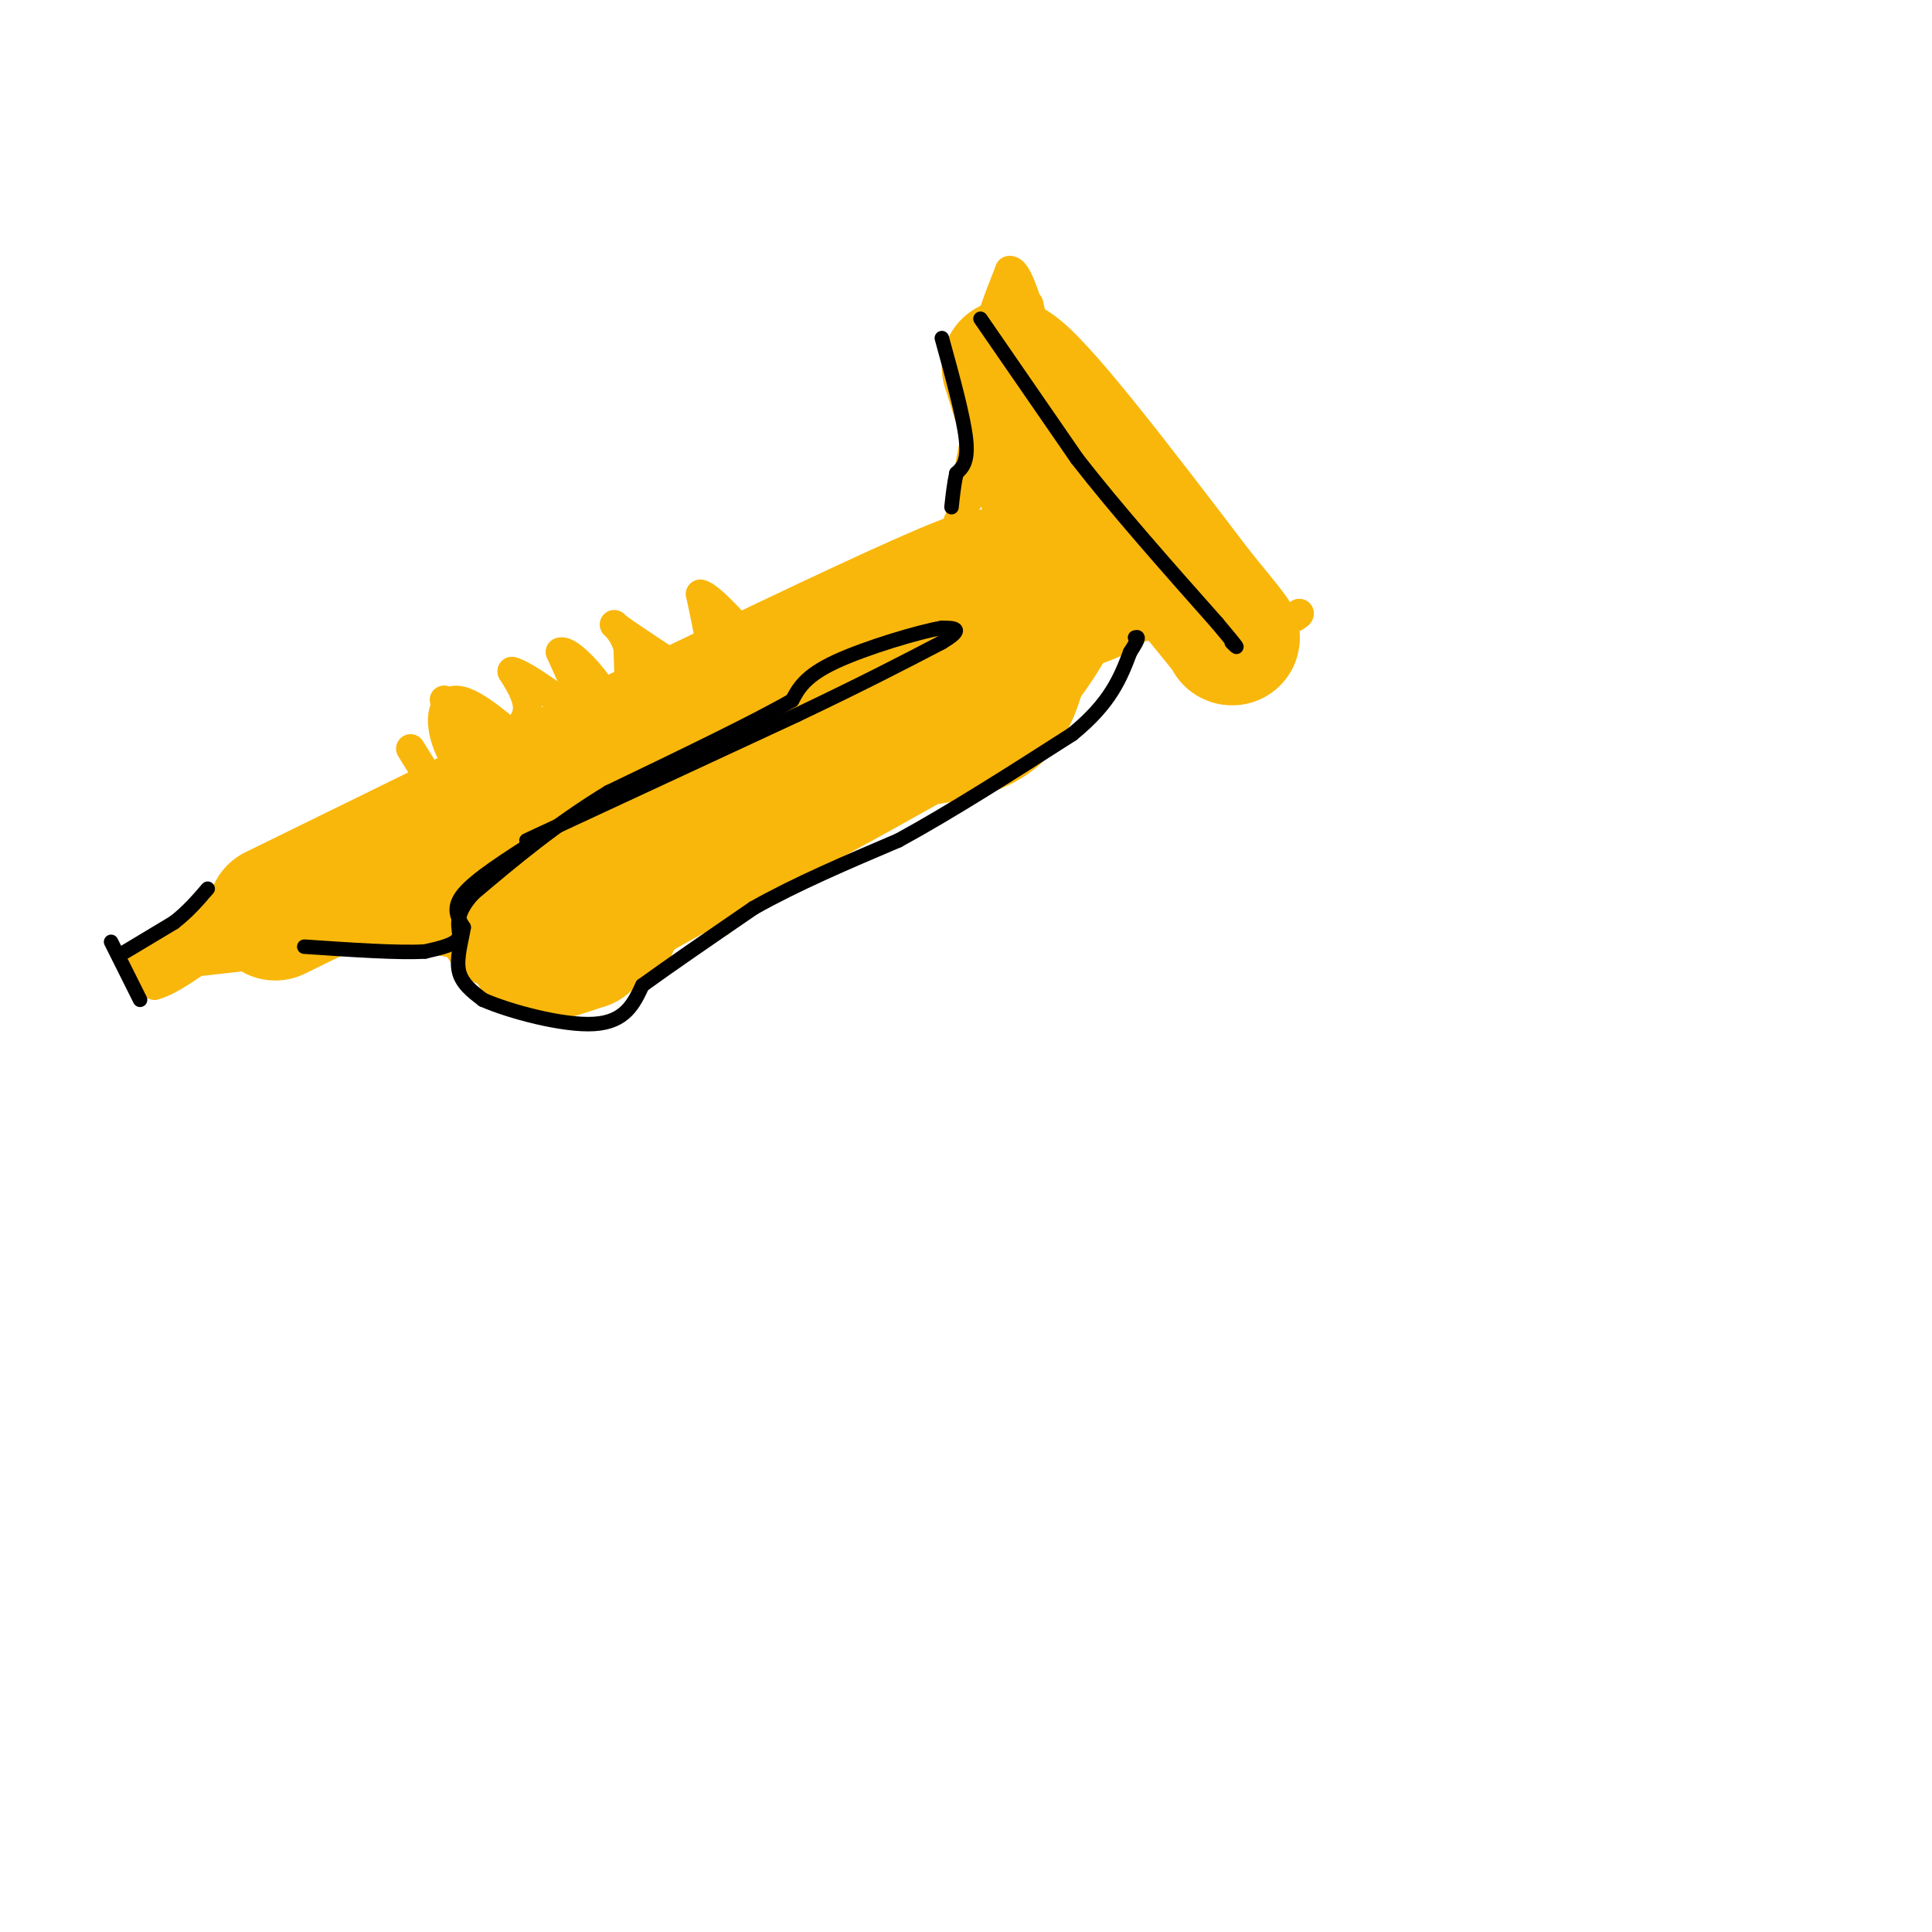 <svg viewBox='0 0 400 400' version='1.1' xmlns='http://www.w3.org/2000/svg' xmlns:xlink='http://www.w3.org/1999/xlink'><g fill='none' stroke='#F9B70B' stroke-width='28' stroke-linecap='round' stroke-linejoin='round'><path d='M57,189c62.333,-30.583 124.667,-61.167 142,-68c17.333,-6.833 -10.333,10.083 -38,27'/><path d='M161,148c-15.467,9.756 -35.133,20.644 -44,27c-8.867,6.356 -6.933,8.178 -5,10'/><path d='M112,185c5.524,-0.762 21.833,-7.667 29,-12c7.167,-4.333 5.190,-6.095 7,-8c1.810,-1.905 7.405,-3.952 13,-6'/><path d='M161,159c11.711,-5.556 34.489,-16.444 29,-13c-5.489,3.444 -39.244,21.222 -73,39'/><path d='M117,185c-14.274,7.190 -13.458,5.667 -11,6c2.458,0.333 6.560,2.524 19,-3c12.440,-5.524 33.220,-18.762 54,-32'/><path d='M179,156c15.810,-8.417 28.333,-13.458 14,-5c-14.333,8.458 -55.524,30.417 -72,40c-16.476,9.583 -8.238,6.792 0,4'/><path d='M121,195c6.857,-6.345 24.000,-24.208 40,-33c16.000,-8.792 30.857,-8.512 39,-11c8.143,-2.488 9.571,-7.744 11,-13'/><path d='M211,138c3.393,-4.464 6.375,-9.125 8,-13c1.625,-3.875 1.893,-6.964 0,-15c-1.893,-8.036 -5.946,-21.018 -10,-34'/><path d='M209,76c4.833,2.167 21.917,24.583 39,47'/><path d='M248,123c7.667,9.333 7.333,9.167 7,9'/></g>
<g fill='none' stroke='#F9B70B' stroke-width='6' stroke-linecap='round' stroke-linejoin='round'><path d='M85,155c8.083,13.000 16.167,26.000 19,32c2.833,6.000 0.417,5.000 -2,4'/><path d='M102,191c-5.167,0.667 -17.083,0.333 -29,0'/><path d='M73,191c-6.467,0.667 -8.133,2.333 -6,3c2.133,0.667 8.067,0.333 14,0'/><path d='M81,194c5.422,-0.578 11.978,-2.022 14,-3c2.022,-0.978 -0.489,-1.489 -3,-2'/><path d='M92,189c-4.511,0.267 -14.289,1.933 -16,3c-1.711,1.067 4.644,1.533 11,2'/><path d='M87,194c4.333,0.833 9.667,1.917 15,3'/><path d='M102,197c7.711,1.622 19.489,4.178 26,4c6.511,-0.178 7.756,-3.089 9,-6'/><path d='M137,195c2.200,-2.089 3.200,-4.311 5,-5c1.800,-0.689 4.400,0.156 7,1'/><path d='M149,191c-6.067,-1.800 -24.733,-6.800 -36,-13c-11.267,-6.200 -15.133,-13.600 -19,-21'/><path d='M94,157c-3.533,-6.289 -2.867,-11.511 0,-12c2.867,-0.489 7.933,3.756 13,8'/><path d='M107,153c6.422,4.444 15.978,11.556 18,9c2.022,-2.556 -3.489,-14.778 -9,-27'/><path d='M116,135c2.111,-1.000 11.889,10.000 11,15c-0.889,5.000 -12.444,4.000 -24,3'/><path d='M103,153c-6.444,-1.667 -10.556,-7.333 -11,-8c-0.444,-0.667 2.778,3.667 6,8'/><path d='M98,153c0.222,-0.622 -2.222,-6.178 -2,-7c0.222,-0.822 3.111,3.089 6,7'/><path d='M102,153c2.622,0.378 6.178,-2.178 7,-5c0.822,-2.822 -1.089,-5.911 -3,-9'/><path d='M106,139c2.500,0.500 10.250,6.250 18,12'/><path d='M124,151c4.133,2.889 5.467,4.111 6,1c0.533,-3.111 0.267,-10.556 0,-18'/><path d='M130,134c-1.244,-4.222 -4.356,-5.778 -2,-4c2.356,1.778 10.178,6.889 18,12'/><path d='M146,142c2.833,-1.167 0.917,-10.083 -1,-19'/><path d='M145,123c2.911,0.511 10.689,11.289 17,15c6.311,3.711 11.156,0.356 16,-3'/><path d='M178,135c4.578,-1.444 8.022,-3.556 12,-10c3.978,-6.444 8.489,-17.222 13,-28'/><path d='M203,97c1.222,-1.956 -2.222,7.156 -3,7c-0.778,-0.156 1.111,-9.578 3,-19'/><path d='M203,85c1.048,0.964 2.167,12.875 8,21c5.833,8.125 16.381,12.464 21,16c4.619,3.536 3.310,6.268 2,9'/><path d='M234,131c-2.726,2.667 -10.542,4.833 -10,4c0.542,-0.833 9.440,-4.667 16,-6c6.560,-1.333 10.780,-0.167 15,1'/><path d='M255,130c3.356,2.067 4.244,6.733 5,7c0.756,0.267 1.378,-3.867 2,-8'/><path d='M262,129c-5.167,-7.000 -19.083,-20.500 -33,-34'/><path d='M229,95c-7.089,-6.533 -8.311,-5.867 -10,-10c-1.689,-4.133 -3.844,-13.067 -6,-22'/><path d='M213,63c-2.333,-2.667 -5.167,1.667 -8,6'/><path d='M205,69c-0.667,-1.167 1.667,-7.083 4,-13'/><path d='M209,56c1.500,-0.333 3.250,5.333 5,11'/><path d='M214,67c8.000,10.667 25.500,31.833 43,53'/><path d='M257,120c9.167,10.000 10.583,8.500 12,7'/><path d='M269,127c0.000,1.167 -6.000,0.583 -12,0'/><path d='M44,189c0.000,0.000 -9.000,9.000 -9,9'/><path d='M35,198c-2.644,1.933 -4.756,2.267 -2,2c2.756,-0.267 10.378,-1.133 18,-2'/><path d='M51,198c2.844,-1.289 0.956,-3.511 -1,-5c-1.956,-1.489 -3.978,-2.244 -6,-3'/><path d='M44,190c-3.167,0.833 -8.083,4.417 -13,8'/><path d='M31,198c-2.667,1.333 -2.833,0.667 -3,0'/><path d='M28,198c0.167,1.000 2.083,3.500 4,6'/><path d='M32,204c3.500,-0.833 10.250,-5.917 17,-11'/><path d='M49,193c1.667,-1.667 -2.667,-0.333 -7,1'/><path d='M42,194c0.000,0.000 3.500,-0.500 7,-1'/></g>
<g fill='none' stroke='#000000' stroke-width='3' stroke-linecap='round' stroke-linejoin='round'><path d='M26,197c0.000,0.000 10.000,-6.000 10,-6'/><path d='M36,191c2.833,-2.167 4.917,-4.583 7,-7'/><path d='M23,195c0.000,0.000 6.000,12.000 6,12'/><path d='M203,66c0.000,0.000 20.000,29.000 20,29'/><path d='M223,95c8.167,10.500 18.583,22.250 29,34'/><path d='M252,129c5.333,6.333 4.167,5.167 3,4'/><path d='M195,70c2.250,8.167 4.500,16.333 5,21c0.500,4.667 -0.750,5.833 -2,7'/><path d='M198,98c-0.500,2.333 -0.750,4.667 -1,7'/><path d='M111,174c-6.250,4.000 -12.500,8.000 -15,11c-2.500,3.000 -1.250,5.000 0,7'/><path d='M96,192c-0.444,2.822 -1.556,6.378 -1,9c0.556,2.622 2.778,4.311 5,6'/><path d='M100,207c5.444,2.400 16.556,5.400 23,5c6.444,-0.400 8.222,-4.200 10,-8'/><path d='M133,204c5.500,-4.000 14.250,-10.000 23,-16'/><path d='M156,188c8.833,-5.000 19.417,-9.500 30,-14'/><path d='M186,174c11.000,-6.000 23.500,-14.000 36,-22'/><path d='M222,152c8.000,-6.500 10.000,-11.750 12,-17'/><path d='M234,135c2.167,-3.333 1.583,-3.167 1,-3'/><path d='M109,174c0.000,0.000 56.000,-26.000 56,-26'/><path d='M165,148c14.333,-6.833 22.167,-10.917 30,-15'/><path d='M195,133c5.000,-3.000 2.500,-3.000 0,-3'/><path d='M195,130c-4.489,0.733 -15.711,4.067 -22,7c-6.289,2.933 -7.644,5.467 -9,8'/><path d='M164,145c-7.833,4.500 -22.917,11.750 -38,19'/><path d='M126,164c-11.000,6.667 -19.500,13.833 -28,21'/><path d='M98,185c-4.711,5.133 -2.489,7.467 -3,9c-0.511,1.533 -3.756,2.267 -7,3'/><path d='M88,197c-5.333,0.333 -15.167,-0.333 -25,-1'/></g>
</svg>